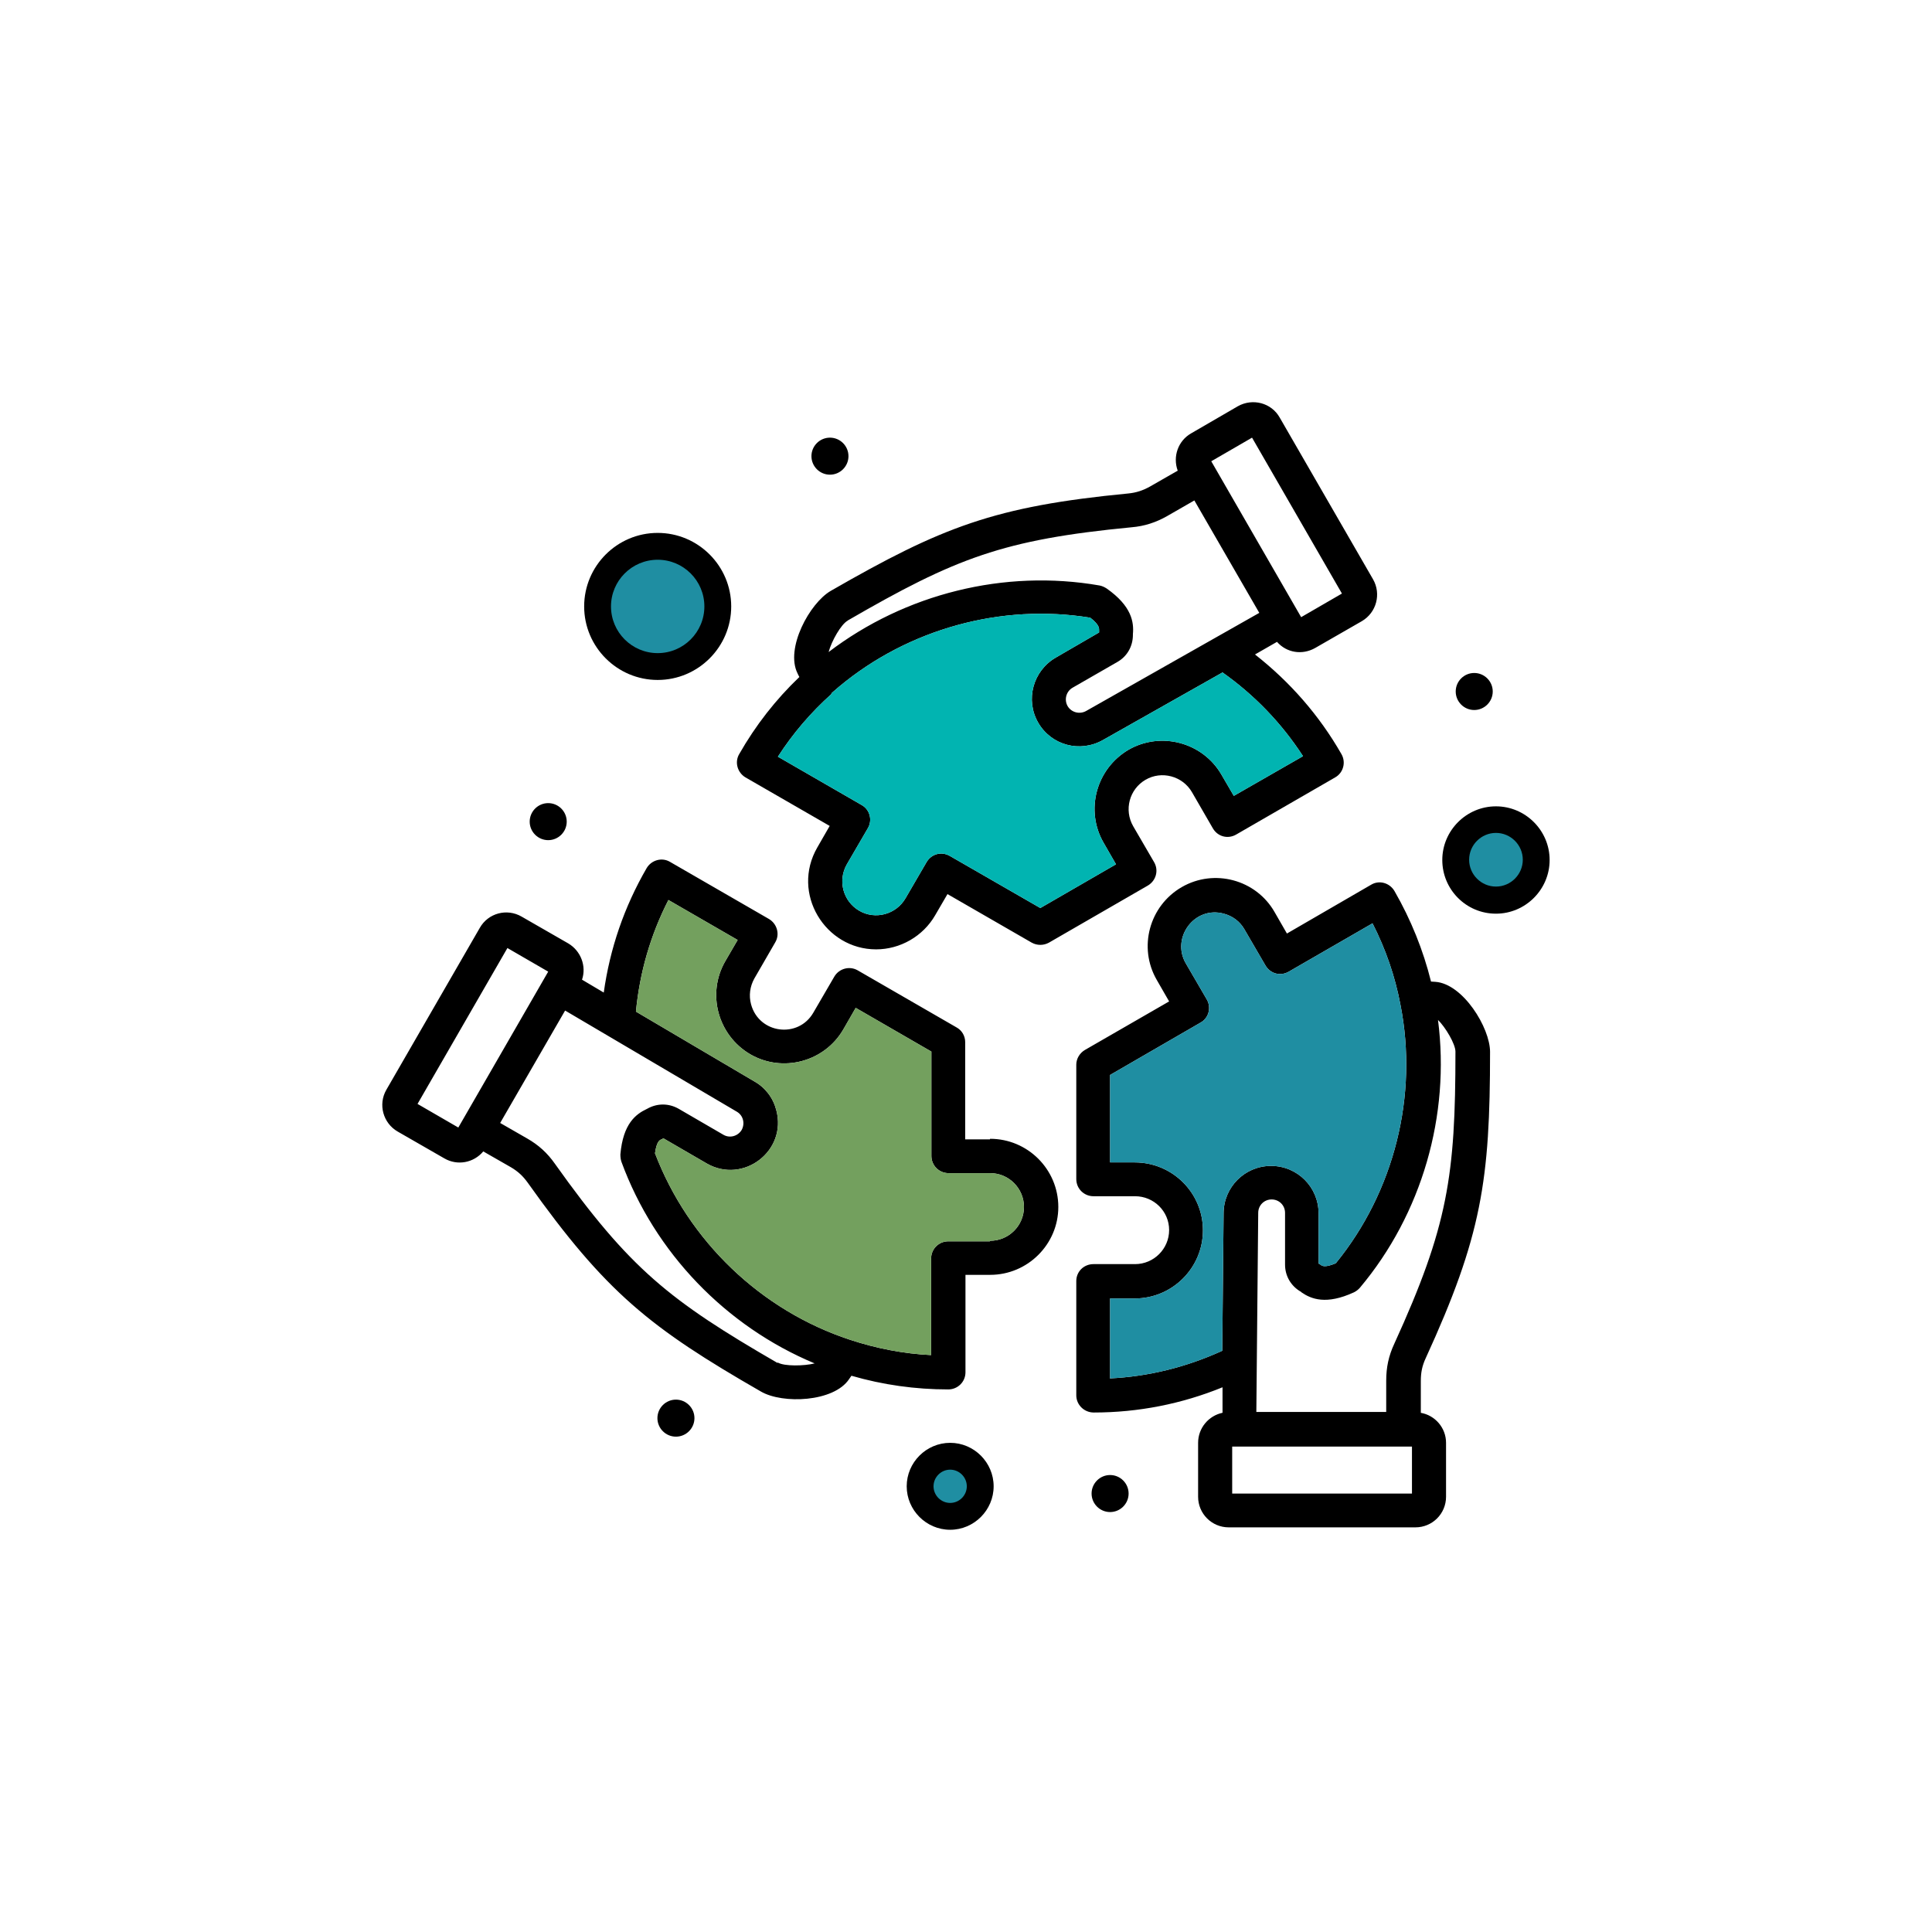 <svg viewBox="0 0 72 72" version="1.1" xmlns="http://www.w3.org/2000/svg" data-name="Layer 1" id="Layer_1">
  <defs>
    <style>
      .cls-1, .cls-2 {
        fill: #1f8ea2;
      }

      .cls-1, .cls-2, .cls-3, .cls-4, .cls-5, .cls-6 {
        stroke-width: 0px;
      }

      .cls-2, .cls-4, .cls-5, .cls-6 {
        fill-rule: evenodd;
      }

      .cls-3, .cls-5 {
        fill: #000;
      }

      .cls-4 {
        fill: #01b4b1;
      }

      .cls-6 {
        fill: #73a05e;
      }
    </style>
  </defs>
  <g>
    <path d="M36.89,46.26h-1.55c-.35,0-.64.28-.64.64v3.6c-1.03-.05-2.05-.25-3.02-.57-3.32-1.09-6.02-3.68-7.27-6.95.06-.44.17-.49.24-.52.02-.01.05-.02.07-.04l1.62.94c1.36.78,3-.47,2.59-1.99-.12-.46-.41-.84-.82-1.07l-4.41-2.6c.14-1.46.54-2.85,1.21-4.16l2.58,1.49-.46.79c-.7,1.21-.28,2.76.93,3.47,1.21.7,2.77.28,3.47-.93l.46-.8,2.82,1.63v3.89c0,.35.28.64.64.64h1.55c.7,0,1.26.57,1.26,1.26,0,.7-.57,1.26-1.26,1.26h0ZM28.99,50.78c.24.14.97.13,1.37.03-3.31-1.38-5.96-4.13-7.2-7.51-.03-.09-.04-.18-.04-.28.1-1.15.58-1.5.98-1.69,0,0,.02-.01.02-.01.37-.21.8-.21,1.17,0l1.67.97c.24.14.54.05.68-.18.13-.24.06-.54-.18-.68l-6.4-3.77-2.42,4.19,1.01.58c.42.24.75.54,1.03.94,2.79,3.92,4.28,5.1,8.29,7.42h0ZM17.08,42.02l-1.52-.88,3.35-5.81,1.52.88-3.35,5.81h0ZM20.5,36.1h0,0ZM36.89,42.46h-.92v-3.62c0-.23-.12-.44-.32-.55l-3.69-2.13c-.3-.17-.69-.07-.87.24l-.78,1.34c-.56.97-2.02.79-2.32-.31-.09-.33-.04-.67.12-.96l.78-1.35c.18-.3.07-.69-.23-.87l-3.69-2.13c-.3-.18-.69-.07-.87.23-.84,1.45-1.37,3-1.6,4.64l-.81-.48c.17-.5-.04-1.07-.51-1.35l-1.74-1c-.55-.32-1.25-.13-1.56.42l-3.48,6.03c-.32.55-.12,1.25.42,1.56l1.74,1c.48.28,1.09.17,1.45-.26l1.03.59c.27.16.45.33.63.58,2.91,4.09,4.55,5.4,8.69,7.78.81.47,2.71.39,3.28-.46.03-.04.06-.09.09-.13,1.17.34,2.38.51,3.61.51.35,0,.64-.28.64-.64v-3.63h.92c1.4,0,2.54-1.14,2.54-2.53,0-1.4-1.14-2.54-2.54-2.54h0ZM30.99,25.86c-.77.69-1.44,1.47-2,2.34l3.12,1.8c.31.17.41.57.23.87l-.78,1.34c-.35.61-.14,1.38.46,1.73.6.35,1.38.14,1.73-.47l.78-1.34c.18-.31.56-.41.87-.23l3.37,1.94,2.82-1.63-.46-.8c-.7-1.21-.28-2.76.93-3.47,1.2-.69,2.76-.28,3.46.93l.46.79,2.58-1.48c-.8-1.23-1.8-2.27-3-3.12l-4.46,2.52c-.85.48-1.92.2-2.41-.65-.49-.85-.19-1.93.65-2.42l1.62-.94s0-.06,0-.08c0-.07.02-.2-.33-.47-3.32-.54-6.78.42-9.36,2.57l-.29.25h0ZM31.6,23.12c4.01-2.32,5.78-3.01,10.57-3.47.48-.04.91-.18,1.33-.42l1.01-.58,2.42,4.19-6.46,3.66c-.24.13-.54.05-.68-.18-.14-.24-.06-.55.18-.69l1.67-.96c.37-.21.58-.59.58-1.01,0-.01,0-.02,0-.03.04-.44-.04-1.04-.98-1.7-.08-.05-.16-.09-.26-.11-3.55-.62-7.25.31-10.1,2.48.11-.41.46-1.03.71-1.17h0ZM46.66,16.31l3.35,5.81-1.52.88-3.35-5.81,1.52-.88h0ZM27.78,28.97l3.14,1.81-.46.8c-.99,1.71.29,3.8,2.19,3.8.9,0,1.75-.49,2.2-1.27l.46-.79,3.14,1.81c.2.11.44.11.64,0l3.69-2.13c.3-.18.41-.56.23-.87l-.78-1.34c-.35-.61-.14-1.38.46-1.73.6-.35,1.38-.14,1.73.46l.78,1.35c.18.31.56.41.87.23l3.69-2.13c.3-.17.41-.56.23-.87-.83-1.45-1.92-2.69-3.22-3.71l.82-.47c.36.41.94.5,1.42.23l1.74-1c.55-.32.73-1.02.42-1.56l-3.48-6.03c-.31-.55-1.01-.73-1.56-.42l-1.74,1.01c-.49.28-.69.87-.5,1.39l-1.03.59c-.27.15-.51.23-.81.26-4.99.48-6.95,1.25-11.09,3.63-.79.46-1.7,2.14-1.24,3.07.02.05.05.1.07.14-.88.84-1.63,1.8-2.24,2.87-.18.3-.07.69.23.87h0ZM52.62,55.66h-6.7v-1.75h6.7v1.75h0ZM41.37,51.36v-2.97h.92c1.4,0,2.54-1.14,2.54-2.54s-1.14-2.53-2.54-2.53h-.92v-3.26l3.37-1.95c.31-.17.41-.57.23-.87l-.78-1.34c-.55-.95.32-2.15,1.42-1.85.33.09.6.29.77.59l.78,1.34c.18.31.56.41.87.23l3.12-1.8c.49.96.84,1.97,1.04,3.03.67,3.38-.23,6.97-2.41,9.64-.41.17-.51.1-.57.05-.02-.01-.04-.03-.07-.04v-1.87c0-.98-.79-1.77-1.77-1.77s-1.77.79-1.77,1.77l-.05,5.12c-1.34.61-2.74.96-4.2,1.03h0ZM53.59,38.01c.46,3.55-.6,7.23-2.91,9.98-.06.07-.14.13-.22.17-1.04.48-1.6.25-1.96,0,0-.01-.02-.02-.02-.02-.37-.21-.59-.59-.59-1.01v-1.93c0-.28-.22-.5-.5-.5s-.5.22-.5.5l-.07,7.42h4.84v-1.17c0-.49.09-.92.3-1.37,2-4.38,2.28-6.26,2.28-10.89,0-.28-.37-.91-.66-1.19h0ZM52.94,52.65c.54.09.95.56.95,1.12v2.01c0,.63-.51,1.14-1.14,1.14h-6.96c-.63,0-1.14-.51-1.14-1.14v-2.01c0-.55.39-1.01.91-1.12v-.95c-1.52.62-3.14.94-4.8.94-.36,0-.65-.29-.65-.64v-4.26c0-.35.28-.63.64-.63h1.55c.7,0,1.27-.57,1.27-1.27s-.57-1.26-1.27-1.26h-1.55c-.35,0-.64-.28-.64-.64v-4.26c0-.22.12-.43.32-.55l3.14-1.81-.46-.8c-.7-1.21-.28-2.76.93-3.46,1.21-.7,2.77-.28,3.46.93l.46.8,3.14-1.82c.3-.18.69-.07.87.24.61,1.06,1.07,2.2,1.36,3.37.05,0,.11.01.16.01,1.03.07,2.04,1.71,2.04,2.61,0,4.78-.31,6.86-2.4,11.42-.13.28-.18.53-.18.84v1.19h0Z" class="cls-5"></path>
    <path d="M36.89,46.26h-1.55c-.35,0-.64.28-.64.64v3.6c-1.03-.05-2.05-.25-3.02-.57-3.32-1.09-6.02-3.68-7.27-6.95.06-.44.17-.49.24-.52.02-.01.05-.02.07-.04l1.62.94c1.36.78,3-.47,2.59-1.99-.12-.46-.41-.84-.82-1.07l-4.41-2.6c.14-1.46.54-2.85,1.21-4.16l2.58,1.49-.46.79c-.7,1.21-.28,2.76.93,3.47,1.21.7,2.77.28,3.47-.93l.46-.8,2.82,1.63v3.89c0,.35.28.64.64.64h1.55c.7,0,1.26.57,1.26,1.26,0,.7-.57,1.26-1.26,1.26h0Z" class="cls-6"></path>
    <path d="M30.99,25.86c-.77.69-1.44,1.47-2,2.34l3.12,1.8c.31.17.41.57.23.87l-.78,1.34c-.35.61-.14,1.38.46,1.73.6.35,1.38.14,1.73-.47l.78-1.34c.18-.31.56-.41.87-.23l3.37,1.94,2.82-1.63-.46-.8c-.7-1.21-.28-2.76.93-3.47,1.2-.69,2.76-.28,3.46.93l.46.79,2.58-1.48c-.8-1.23-1.8-2.27-3-3.12l-4.46,2.52c-.85.48-1.92.2-2.41-.65-.49-.85-.19-1.93.65-2.42l1.62-.94s0-.06,0-.08c0-.07.02-.2-.33-.47-3.32-.54-6.78.42-9.36,2.57l-.29.25h0Z" class="cls-4"></path>
    <path d="M41.37,51.36v-2.97h.92c1.4,0,2.54-1.14,2.54-2.54s-1.14-2.53-2.54-2.53h-.92v-3.26l3.37-1.95c.31-.17.41-.57.23-.87l-.78-1.34c-.55-.95.32-2.15,1.42-1.85.33.09.6.29.77.59l.78,1.34c.18.31.56.41.87.23l3.12-1.8c.49.96.84,1.97,1.04,3.03.67,3.38-.23,6.97-2.41,9.64-.41.17-.51.1-.57.05-.02-.01-.04-.03-.07-.04v-1.87c0-.98-.79-1.77-1.77-1.77s-1.77.79-1.77,1.77l-.05,5.12c-1.34.61-2.74.96-4.2,1.03h0Z" class="cls-2"></path>
  </g>
  <g>
    <circle r="2.24" cy="22.6" cx="24.51" class="cls-1"></circle>
    <path d="M24.51,25.34c-1.51,0-2.74-1.23-2.74-2.74s1.23-2.74,2.74-2.74,2.74,1.23,2.74,2.74-1.23,2.74-2.74,2.74ZM24.51,20.86c-.96,0-1.74.78-1.74,1.74s.78,1.74,1.74,1.74,1.74-.78,1.74-1.74-.78-1.74-1.74-1.74Z" class="cls-3"></path>
  </g>
  <g>
    <circle r="1.5" cy="32.05" cx="55.75" class="cls-1"></circle>
    <path d="M55.75,34.05c-1.11,0-2-.9-2-2s.9-2,2-2,2,.9,2,2-.9,2-2,2ZM55.75,31.04c-.55,0-1,.45-1,1s.45,1,1,1,1-.45,1-1-.45-1-1-1Z" class="cls-3"></path>
  </g>
  <g>
    <circle r="1.12" cy="55.39" cx="35.41" class="cls-1"></circle>
    <path d="M35.41,57.01c-.89,0-1.62-.73-1.62-1.62s.73-1.62,1.62-1.62,1.62.73,1.62,1.62-.73,1.62-1.62,1.62ZM35.41,54.77c-.34,0-.62.28-.62.62s.28.62.62.62.62-.28.62-.62-.28-.62-.62-.62Z" class="cls-3"></path>
  </g>
  <path d="M20.43,31.31c.38,0,.69-.31.69-.69s-.31-.69-.69-.69-.69.31-.69.69.31.69.69.69Z" class="cls-3"></path>
  <path d="M30.93,17.69c.38,0,.69-.31.69-.69s-.31-.69-.69-.69-.69.31-.69.69.31.69.69.69Z" class="cls-3"></path>
  <path d="M41.37,56.35c.38,0,.69-.31.69-.69s-.31-.69-.69-.69-.69.31-.69.69.31.69.69.69Z" class="cls-3"></path>
  <path d="M25.19,53.54c.38,0,.69-.31.69-.69s-.31-.69-.69-.69-.69.31-.69.69.31.69.69.69Z" class="cls-3"></path>
  <path d="M54.94,26.46c.38,0,.69-.31.69-.69s-.31-.69-.69-.69-.69.31-.69.69.31.69.69.69Z" class="cls-3"></path>
</svg>